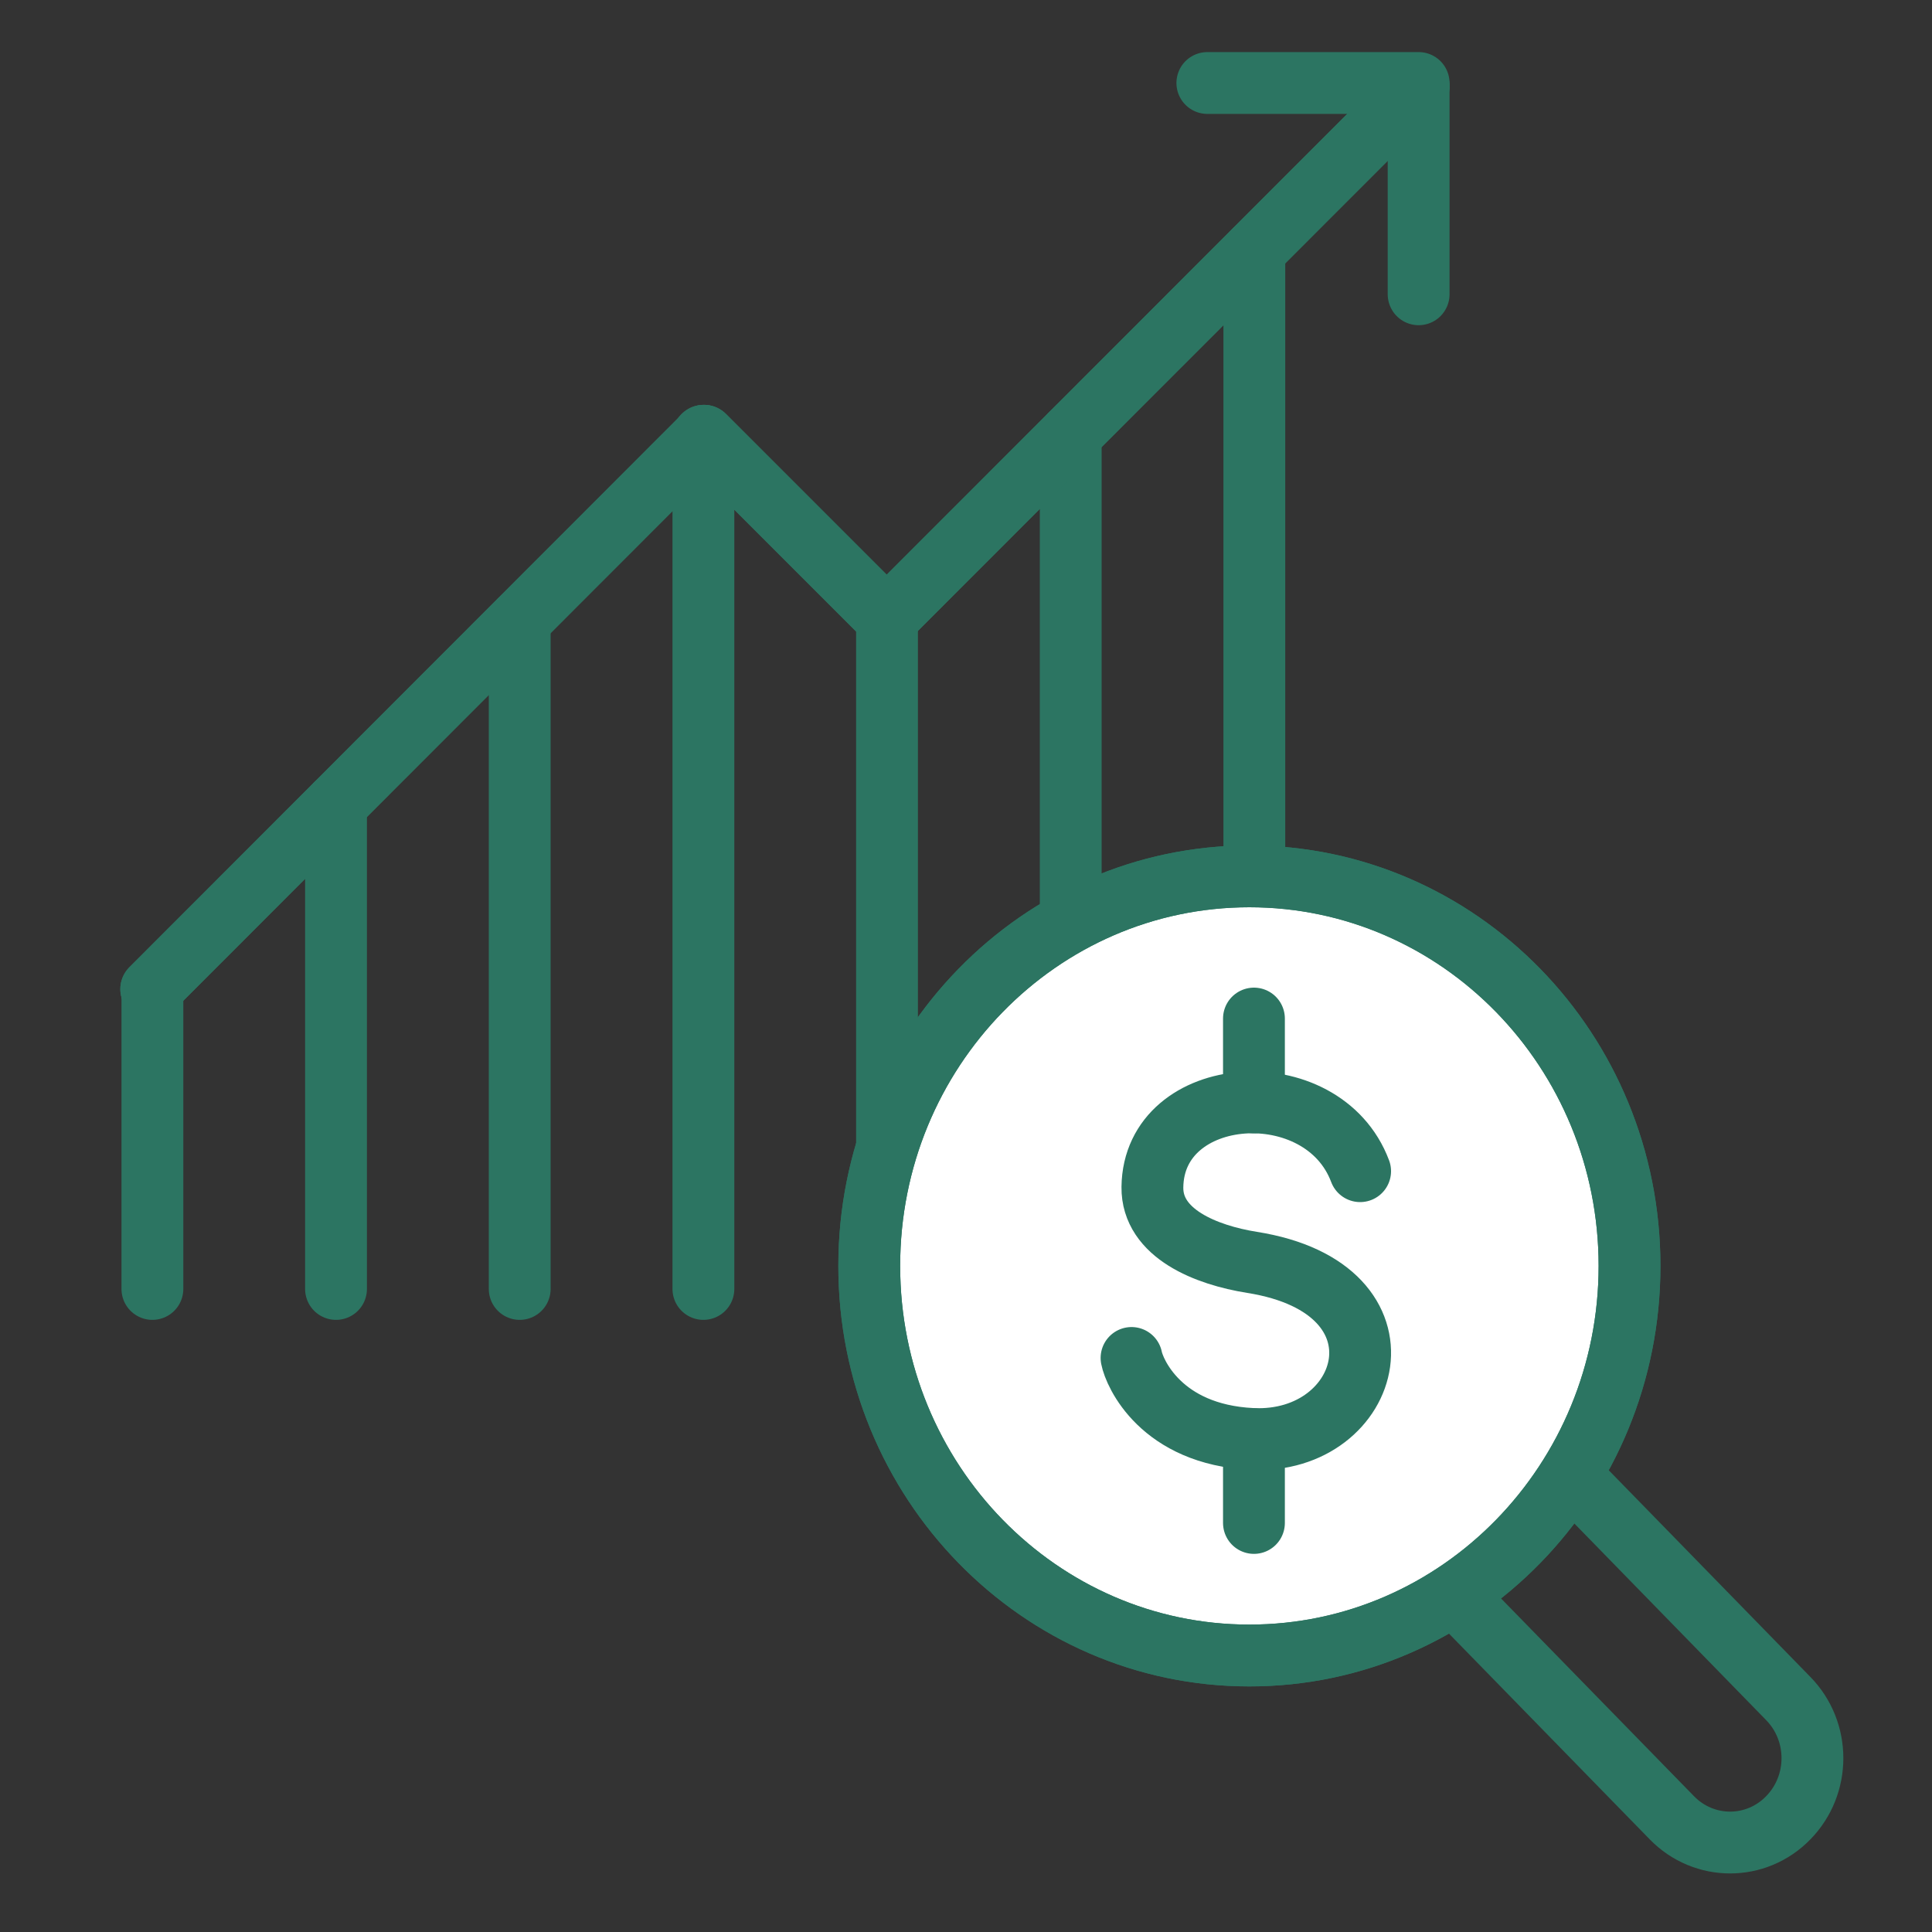 <?xml version="1.0" encoding="utf-8"?>
<!-- Generator: Adobe Illustrator 26.2.1, SVG Export Plug-In . SVG Version: 6.00 Build 0)  -->
<svg version="1.1" id="Layer_1" xmlns="http://www.w3.org/2000/svg" xmlns:xlink="http://www.w3.org/1999/xlink" x="0px" y="0px"
	 viewBox="0 0 250 250" style="enable-background:new 0 0 250 250;" xml:space="preserve">
<rect x="0" y="0" width="250" height="250" fill="#333333" stroke="none"/>
<style type="text/css">
	.st0{fill:none;stroke:#2C7562;stroke-width:8;stroke-linecap:round;stroke-linejoin:round;stroke-miterlimit:10;}
	.st1{fill:#FFFFFF;stroke:#2C7562;stroke-width:8;stroke-linecap:round;stroke-linejoin:round;stroke-miterlimit:10;}
</style>
<g>
	<g>
		<line class="st0" x1="19.72" y1="166.79" x2="19.72" y2="127.99"/>
		<line class="st0" x1="43.48" y1="166.79" x2="43.48" y2="104.05"/>
		<line class="st0" x1="67.25" y1="166.79" x2="67.25" y2="80.27"/>
		<line class="st0" x1="91.02" y1="166.79" x2="91.02" y2="56.39"/>
		<line class="st0" x1="114.78" y1="166.79" x2="114.78" y2="80.32"/>
		<line class="st0" x1="138.55" y1="166.79" x2="138.55" y2="56.2"/>
		<line class="st0" x1="162.31" y1="32.42" x2="162.31" y2="166.79"/>
	</g>
	<polyline class="st0" points="19.57,127.99 91.11,56.39 114.74,80.02 183.57,11.15 	"/>
	<polyline class="st0" points="19.57,127.99 91.11,56.39 114.74,80.02 183.57,11.15 	"/>
	<polyline class="st0" points="156.23,10.74 183.57,10.74 183.57,38.08 	"/>
	<g>
		<g>
			<path class="st1" d="M210.86,163.81c0,27.84-22.02,50.41-49.19,50.41c-27.17,0-49.19-22.57-49.19-50.41s22.02-50.41,49.19-50.41
				C188.84,113.4,210.86,135.97,210.86,163.81z"/>
			<path class="st0" d="M210.86,163.81c0,27.84-22.02,50.41-49.19,50.41c-27.17,0-49.19-22.57-49.19-50.41s22.02-50.41,49.19-50.41
				C188.84,113.4,210.86,135.97,210.86,163.81z"/>
			<g>
				<path class="st0" d="M176,151.55c-4.85-12.92-26.72-11.39-26.88,2.07c-0.07,6.02,6.99,8.79,12.89,9.73
					c21.51,3.4,15.57,23.62,0,22.85c-11.81-0.58-15.22-8.57-15.59-10.48"/>
				<line class="st0" x1="162.26" y1="131.8" x2="162.26" y2="142.65"/>
				<line class="st0" x1="162.26" y1="186.23" x2="162.26" y2="197.07"/>
			</g>
			<path class="st0" d="M188.46,206.65l27.88,28.57c4.16,4.27,10.91,4.27,15.06,0c4.17-4.26,4.17-11.17,0-15.43l-27.88-28.58"/>
		</g>
	</g>
</g>
</svg>

